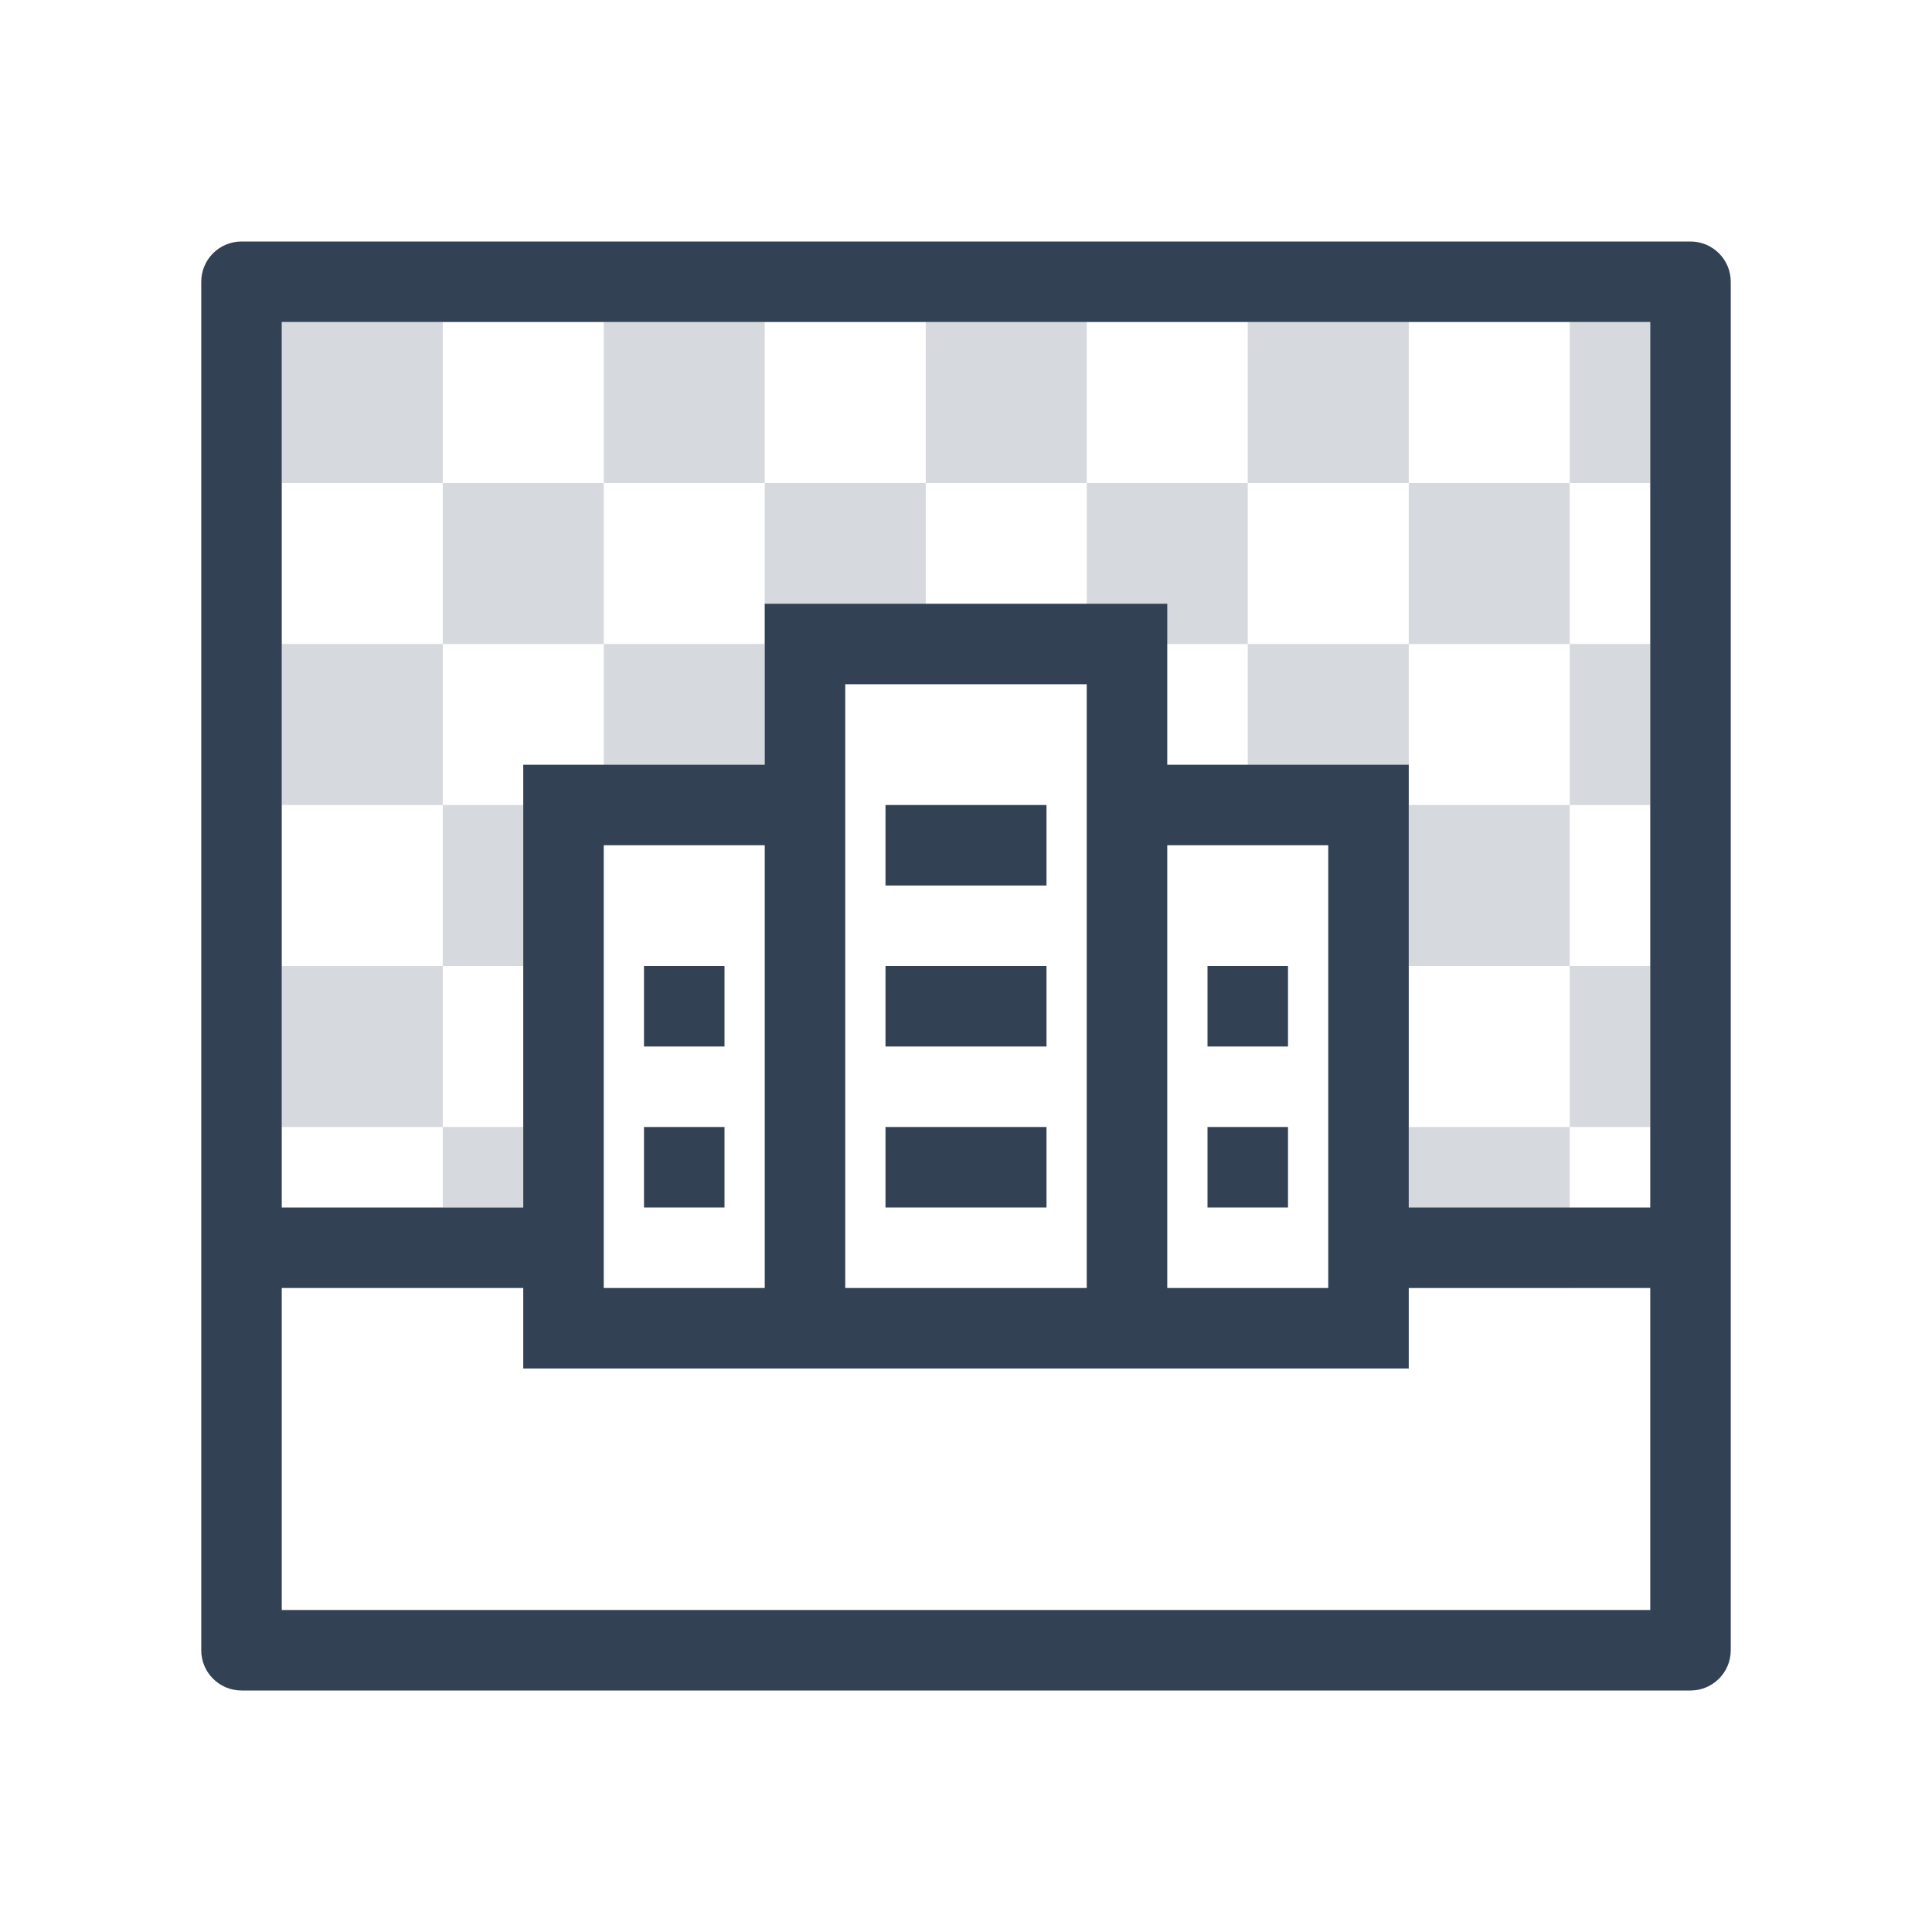 <svg width="48" height="48" viewBox="0 0 48 48" fill="none" xmlns="http://www.w3.org/2000/svg">
<g opacity="0.2">
<path d="M11 8H7V12H11V8Z" fill="#334155"/>
<path d="M19 8H15V12H19V8Z" fill="#334155"/>
<path d="M27 8H23V12H27V8Z" fill="#334155"/>
<path d="M35 8H31V12H35V8Z" fill="#334155"/>
<path d="M41 8H39V12H41V8Z" fill="#334155"/>
<path d="M23 12H19V16H23V12Z" fill="#334155"/>
<path d="M31 12H27V16H31V12Z" fill="#334155"/>
<path d="M39 12H35V16H39V12Z" fill="#334155"/>
<path d="M15 12H11V16H15V12Z" fill="#334155"/>
<path d="M11 16H7V20H11V16Z" fill="#334155"/>
<path d="M19 16H15V20H19V16Z" fill="#334155"/>
<path d="M35 16H31V20H35V16Z" fill="#334155"/>
<path d="M41 16H39V20H41V16Z" fill="#334155"/>
<path d="M39 20H35V24H39V20Z" fill="#334155"/>
<path d="M13 20H11V24H13V20Z" fill="#334155"/>
<path d="M11 24H7V28H11V24Z" fill="#334155"/>
<path d="M41 24H39V28H41V24Z" fill="#334155"/>
<path d="M39 28H35V32H39V28Z" fill="#334155"/>
<path d="M13 28H11V30H13V28Z" fill="#334155"/>
</g>
<path d="M26 20H22V22H26V20Z" fill="#334155"/>
<path d="M22 24H26V26H22V24Z" fill="#334155"/>
<path d="M26 28H22V30H26V28Z" fill="#334155"/>
<path d="M16 24H18V26H16V24Z" fill="#334155"/>
<path d="M16 28H18V30H16V28Z" fill="#334155"/>
<path d="M32 24H30V26H32V24Z" fill="#334155"/>
<path d="M32 28H30V30H32V28Z" fill="#334155"/>
<path fill-rule="evenodd" clip-rule="evenodd" d="M5 7C5 6.448 5.448 6 6 6H42C42.552 6 43 6.448 43 7V41C43 41.552 42.552 42 42 42H6C5.448 42 5 41.552 5 41V7ZM7 40V32H13V34H35V32H41V40H7ZM41 30V8H7V30H13V19H19V15H29V19H35V30H41ZM27 32H21V17H27V32ZM19 21V32H15V21H19ZM29 32H33V21H29V32Z" fill="#334155"/>
</svg>
